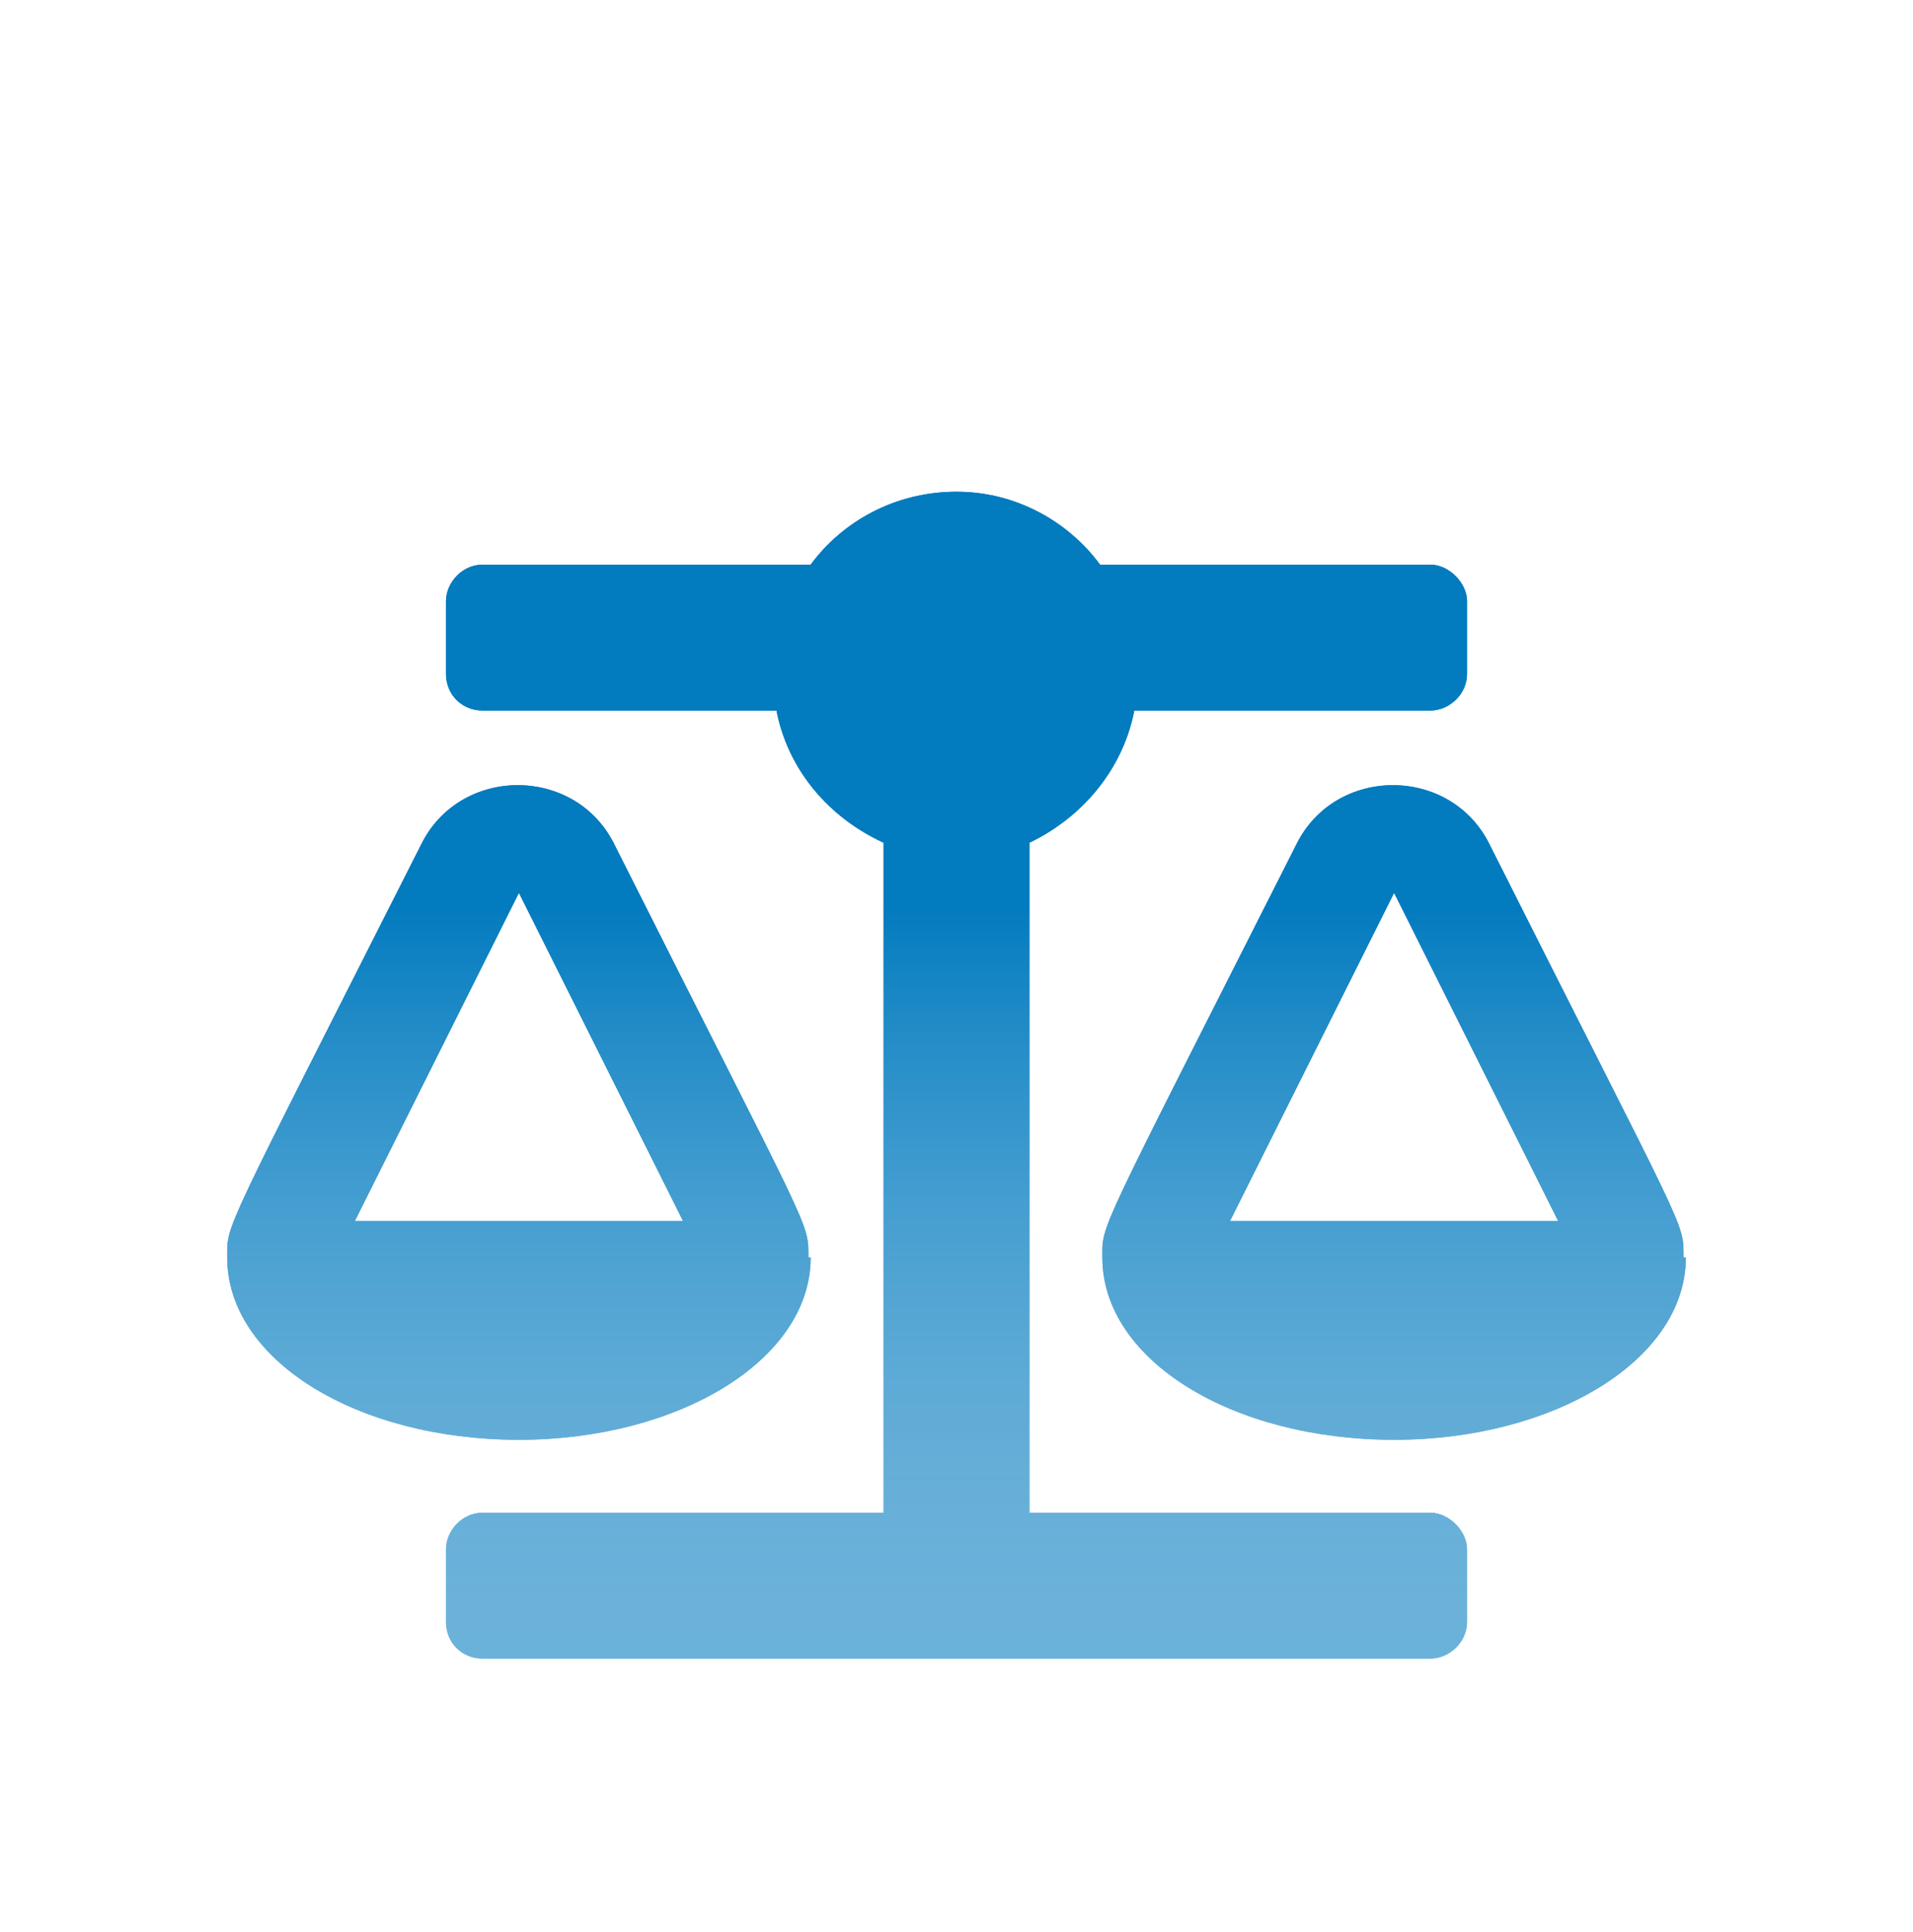 <svg width="100" height="101" viewBox="0 0 100 101" fill="none" xmlns="http://www.w3.org/2000/svg">
<g filter="url(#filter0_di)">
<path d="M42.376 59.738H42.257C42.257 57.832 42.495 58.785 32.13 38.174C30.105 34.004 24.029 34.004 22.003 38.174C11.519 58.904 11.877 57.951 11.877 59.738C11.877 65.1 18.667 69.269 27.126 69.269C35.466 69.269 42.376 65.1 42.376 59.738ZM27.126 40.676L35.704 57.832H18.548L27.126 40.676ZM88.006 59.738C88.006 57.832 88.244 58.785 77.879 38.174C75.854 34.004 69.778 34.004 67.752 38.174C57.268 58.904 57.626 57.951 57.626 59.738C57.626 65.1 64.416 69.269 72.875 69.269C81.215 69.269 88.125 65.1 88.125 59.738H88.006ZM64.297 57.832L72.875 40.676L81.453 57.832H64.297ZM74.781 73.082H53.813V38.055C56.553 36.744 58.698 34.242 59.294 31.144H74.781C75.735 31.144 76.688 30.31 76.688 29.238V25.426C76.688 24.473 75.735 23.519 74.781 23.519H57.506C55.839 21.256 53.098 19.707 50.001 19.707C46.784 19.707 44.044 21.256 42.376 23.519H25.22C24.148 23.519 23.314 24.473 23.314 25.426V29.238C23.314 30.31 24.148 31.144 25.22 31.144H40.589C41.184 34.242 43.329 36.744 46.188 38.055V73.082H25.22C24.148 73.082 23.314 74.035 23.314 74.988V78.801C23.314 79.873 24.148 80.707 25.22 80.707H74.781C75.735 80.707 76.688 79.873 76.688 78.801V74.988C76.688 74.035 75.735 73.082 74.781 73.082Z" fill="#027BBF"/>
<path d="M42.376 59.738H42.257C42.257 57.832 42.495 58.785 32.13 38.174C30.105 34.004 24.029 34.004 22.003 38.174C11.519 58.904 11.877 57.951 11.877 59.738C11.877 65.1 18.667 69.269 27.126 69.269C35.466 69.269 42.376 65.1 42.376 59.738ZM27.126 40.676L35.704 57.832H18.548L27.126 40.676ZM88.006 59.738C88.006 57.832 88.244 58.785 77.879 38.174C75.854 34.004 69.778 34.004 67.752 38.174C57.268 58.904 57.626 57.951 57.626 59.738C57.626 65.1 64.416 69.269 72.875 69.269C81.215 69.269 88.125 65.1 88.125 59.738H88.006ZM64.297 57.832L72.875 40.676L81.453 57.832H64.297ZM74.781 73.082H53.813V38.055C56.553 36.744 58.698 34.242 59.294 31.144H74.781C75.735 31.144 76.688 30.31 76.688 29.238V25.426C76.688 24.473 75.735 23.519 74.781 23.519H57.506C55.839 21.256 53.098 19.707 50.001 19.707C46.784 19.707 44.044 21.256 42.376 23.519H25.22C24.148 23.519 23.314 24.473 23.314 25.426V29.238C23.314 30.31 24.148 31.144 25.22 31.144H40.589C41.184 34.242 43.329 36.744 46.188 38.055V73.082H25.22C24.148 73.082 23.314 74.035 23.314 74.988V78.801C23.314 79.873 24.148 80.707 25.22 80.707H74.781C75.735 80.707 76.688 79.873 76.688 78.801V74.988C76.688 74.035 75.735 73.082 74.781 73.082Z" fill="url(#paint0_linear)"/>
</g>
<defs>
<filter id="filter0_di" x="9.875" y="19.707" width="80.25" height="65" filterUnits="userSpaceOnUse" color-interpolation-filters="sRGB">
<feFlood flood-opacity="0" result="BackgroundImageFix"/>
<feColorMatrix in="SourceAlpha" type="matrix" values="0 0 0 0 0 0 0 0 0 0 0 0 0 0 0 0 0 0 127 0"/>
<feOffset dy="2"/>
<feGaussianBlur stdDeviation="1"/>
<feColorMatrix type="matrix" values="0 0 0 0 1 0 0 0 0 1 0 0 0 0 1 0 0 0 1 0"/>
<feBlend mode="normal" in2="BackgroundImageFix" result="effect1_dropShadow"/>
<feBlend mode="normal" in="SourceGraphic" in2="effect1_dropShadow" result="shape"/>
<feColorMatrix in="SourceAlpha" type="matrix" values="0 0 0 0 0 0 0 0 0 0 0 0 0 0 0 0 0 0 127 0" result="hardAlpha"/>
<feOffset dy="4"/>
<feGaussianBlur stdDeviation="2"/>
<feComposite in2="hardAlpha" operator="arithmetic" k2="-1" k3="1"/>
<feColorMatrix type="matrix" values="0 0 0 0 0 0 0 0 0 0 0 0 0 0 0 0 0 0 0.25 0"/>
<feBlend mode="normal" in2="shape" result="effect2_innerShadow"/>
</filter>
<linearGradient id="paint0_linear" x1="50.54" y1="20.638" x2="50.54" y2="89.104" gradientUnits="userSpaceOnUse">
<stop offset="0.302" stop-color="#027BBF"/>
<stop offset="1" stop-color="white" stop-opacity="0.4"/>
</linearGradient>
</defs>
</svg>
